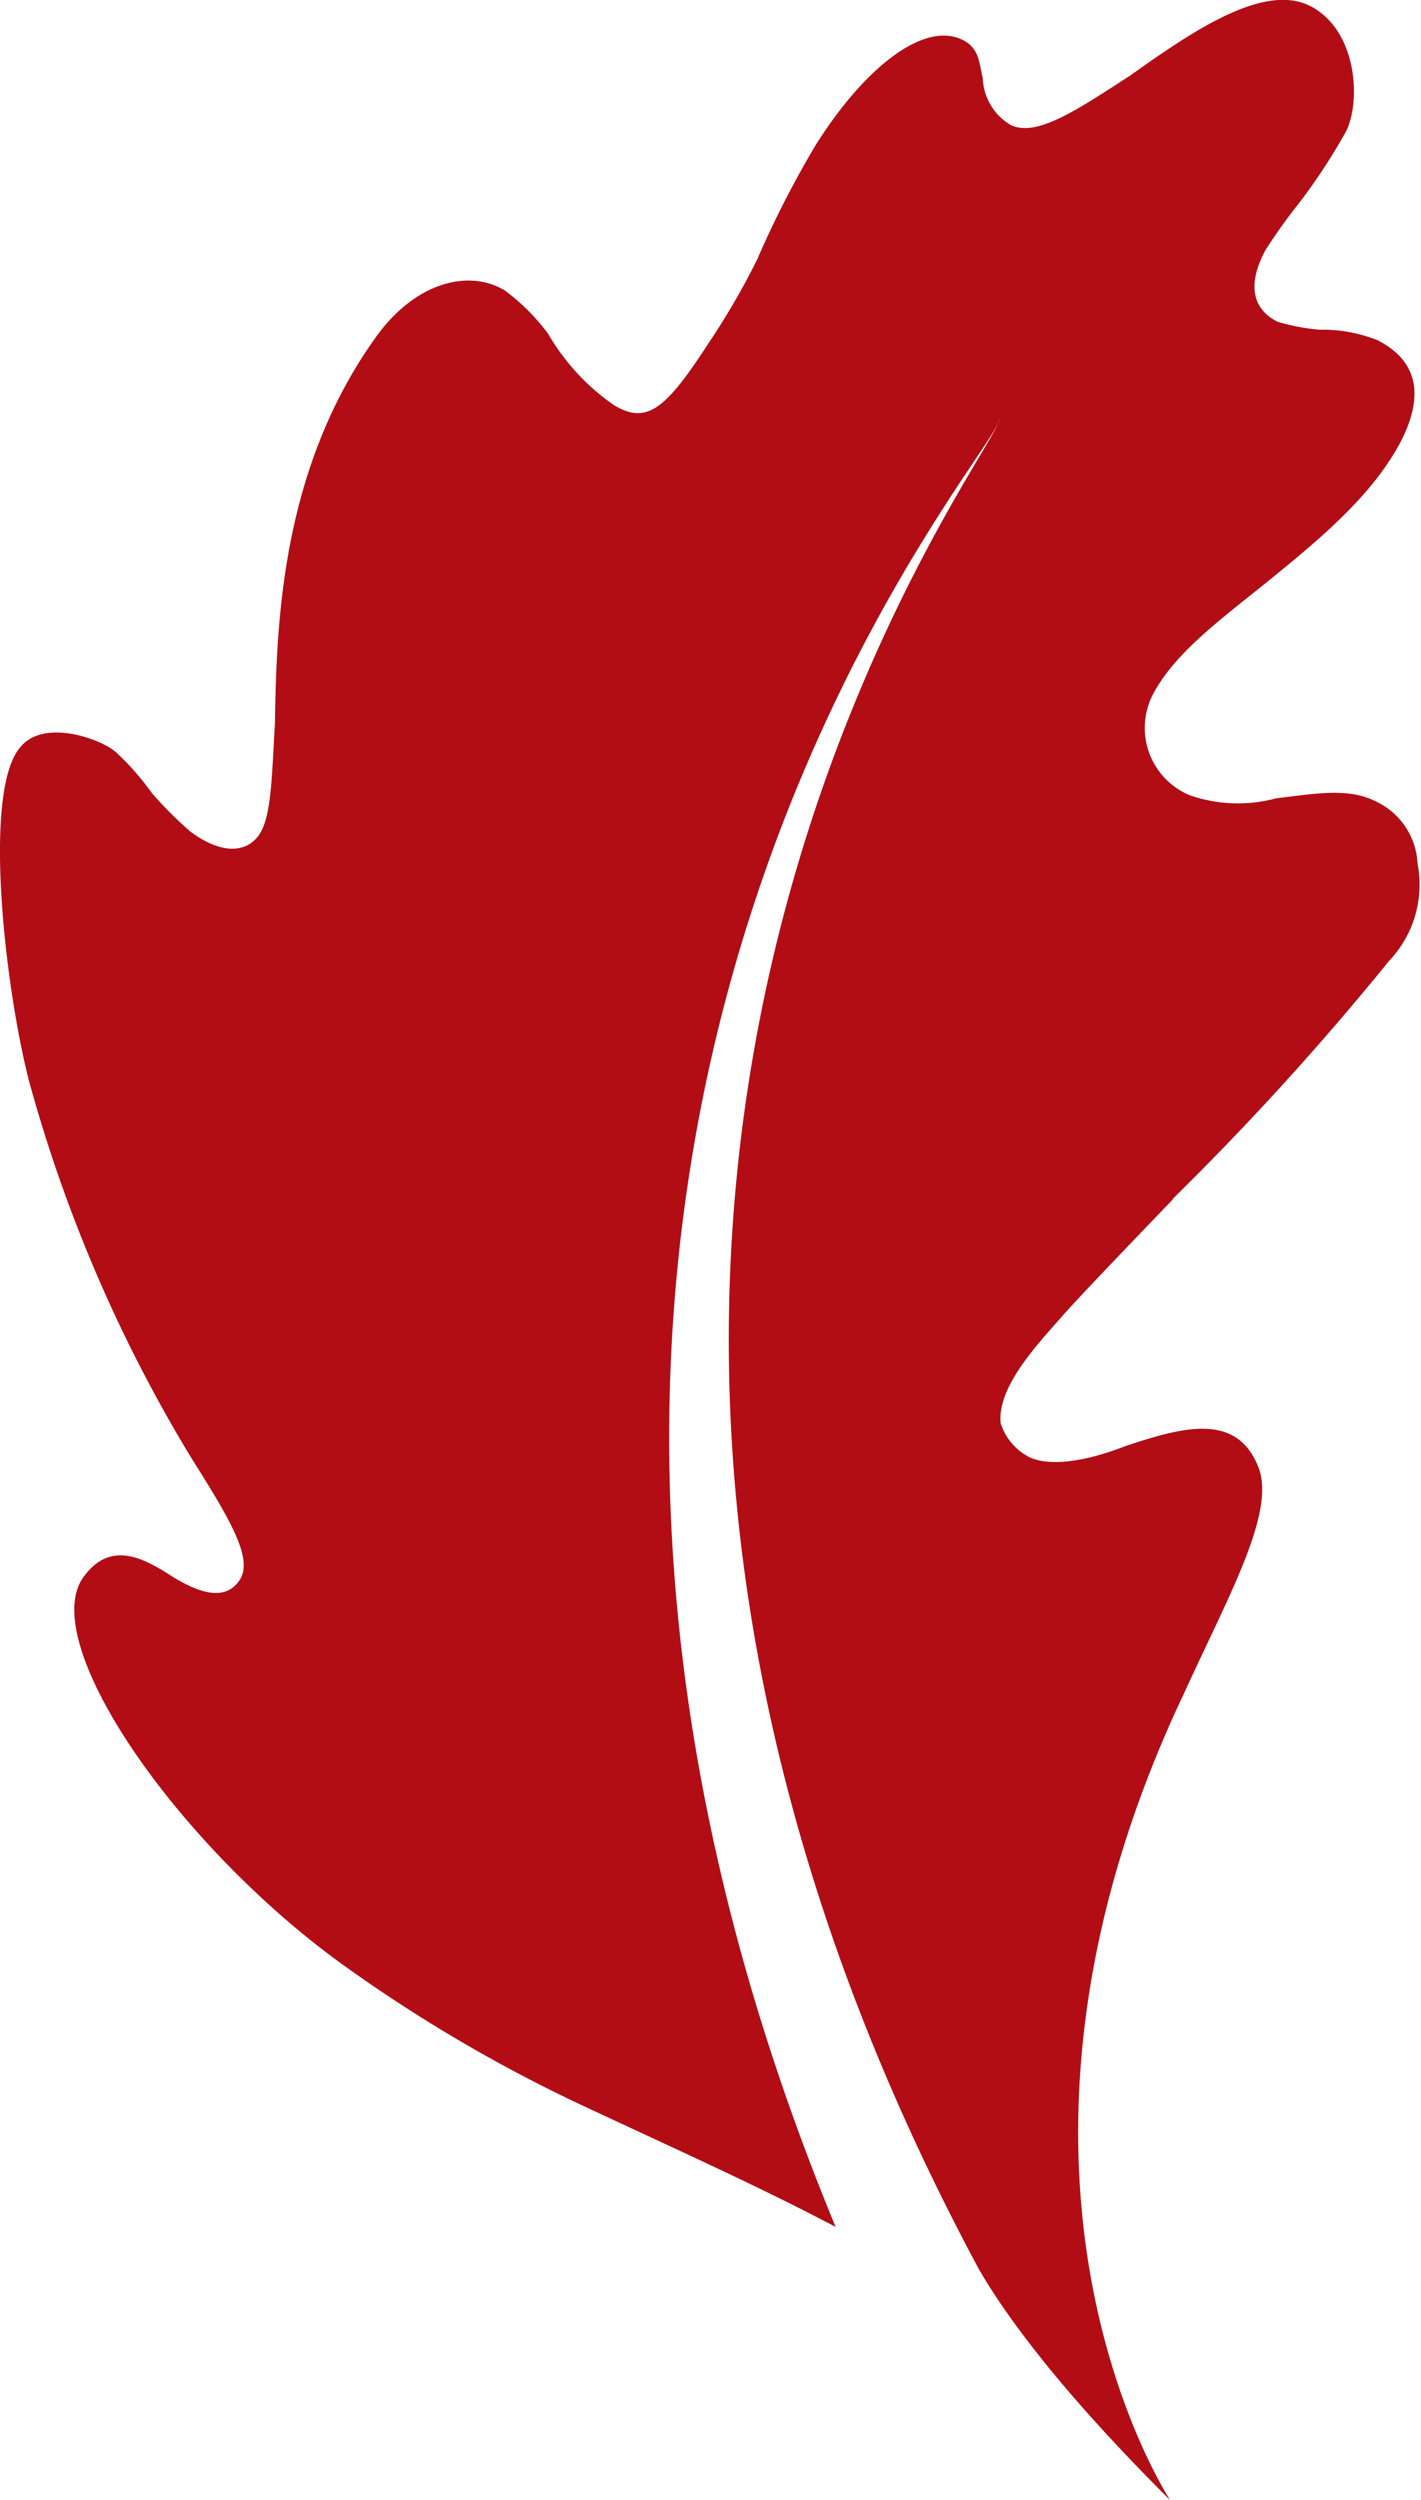 <svg xmlns="http://www.w3.org/2000/svg" viewBox="0 0 65.69 115.57"><defs><style>.cls-1{fill:#b20c15;}</style></defs><title>Asset 1</title><g id="Layer_2" data-name="Layer 2"><g id="Layer_1-2" data-name="Layer 1"><path id="logo" class="cls-1" d="M54.22,55.41a132.29,132.29,0,0,0,10-11,5.12,5.12,0,0,0,1.31-4.5,3.35,3.35,0,0,0-1.94-2.87c-1.28-.65-2.86-.34-4.59-.14a6.77,6.77,0,0,1-4-.14A3.37,3.37,0,0,1,53.35,32c1-1.83,3.06-3.36,5.19-5.07,2.46-2,4.89-4,6.22-6.53,1.49-2.91,0-4.11-1.07-4.67A6.91,6.91,0,0,0,61,15.24a9.54,9.54,0,0,1-1.95-.37c-1.22-.62-1.36-1.81-.55-3.31a25.89,25.89,0,0,1,1.59-2.22A27.76,27.76,0,0,0,62.21,6.1c.71-1.36.56-4.67-1.62-5.81S55,1.54,52.22,3.51c-2.4,1.55-4.34,2.88-5.53,2.25a2.64,2.64,0,0,1-1.26-2.15c-.17-.73-.17-1.37-.9-1.75C42.76.94,40,3.07,37.71,6.7A46.28,46.28,0,0,0,35,12a34.18,34.18,0,0,1-2.21,3.81c-2,3.09-2.87,3.83-4.39,2.93a10.25,10.25,0,0,1-3.06-3.31,9.67,9.67,0,0,0-2-2c-1.64-1-4.11-.41-5.94,2.12-4.35,6.05-4.62,13.05-4.69,17.91-.15,2.42-.15,4.36-.77,5.18s-1.78.82-3.15-.21a18.2,18.2,0,0,1-1.77-1.77,12.14,12.14,0,0,0-1.66-1.89C4.66,34.15,2,33.19.92,34.56-.83,36.66.26,45.79,1.35,50A68.16,68.16,0,0,0,8.8,67.32c1.89,3,2.95,4.78,2.25,5.76s-1.92.49-3-.15c-1.41-.93-2.91-1.72-4.14-.1C1.61,75.74,8,85.07,15.63,90.66a69.57,69.57,0,0,0,11.69,6.85c4,1.87,7.85,3.6,11.31,5.43C17.34,51.48,47.08,20,46.15,19.38c1.06.22-27.93,35.17-.9,85.51,2.61,4.5,7.59,9.41,8.84,10.68l0,0C52.5,113,45,98.72,54.77,78.2c2-4.39,4.21-8.28,3.41-10.36-1-2.58-3.51-1.87-6.14-1-1.68.66-3.44,1-4.47.51a2.66,2.66,0,0,1-1.31-1.56c-.17-1.61,1.55-3.49,2.73-4.82.65-.76,2.72-2.92,5.23-5.53"/></g></g></svg>